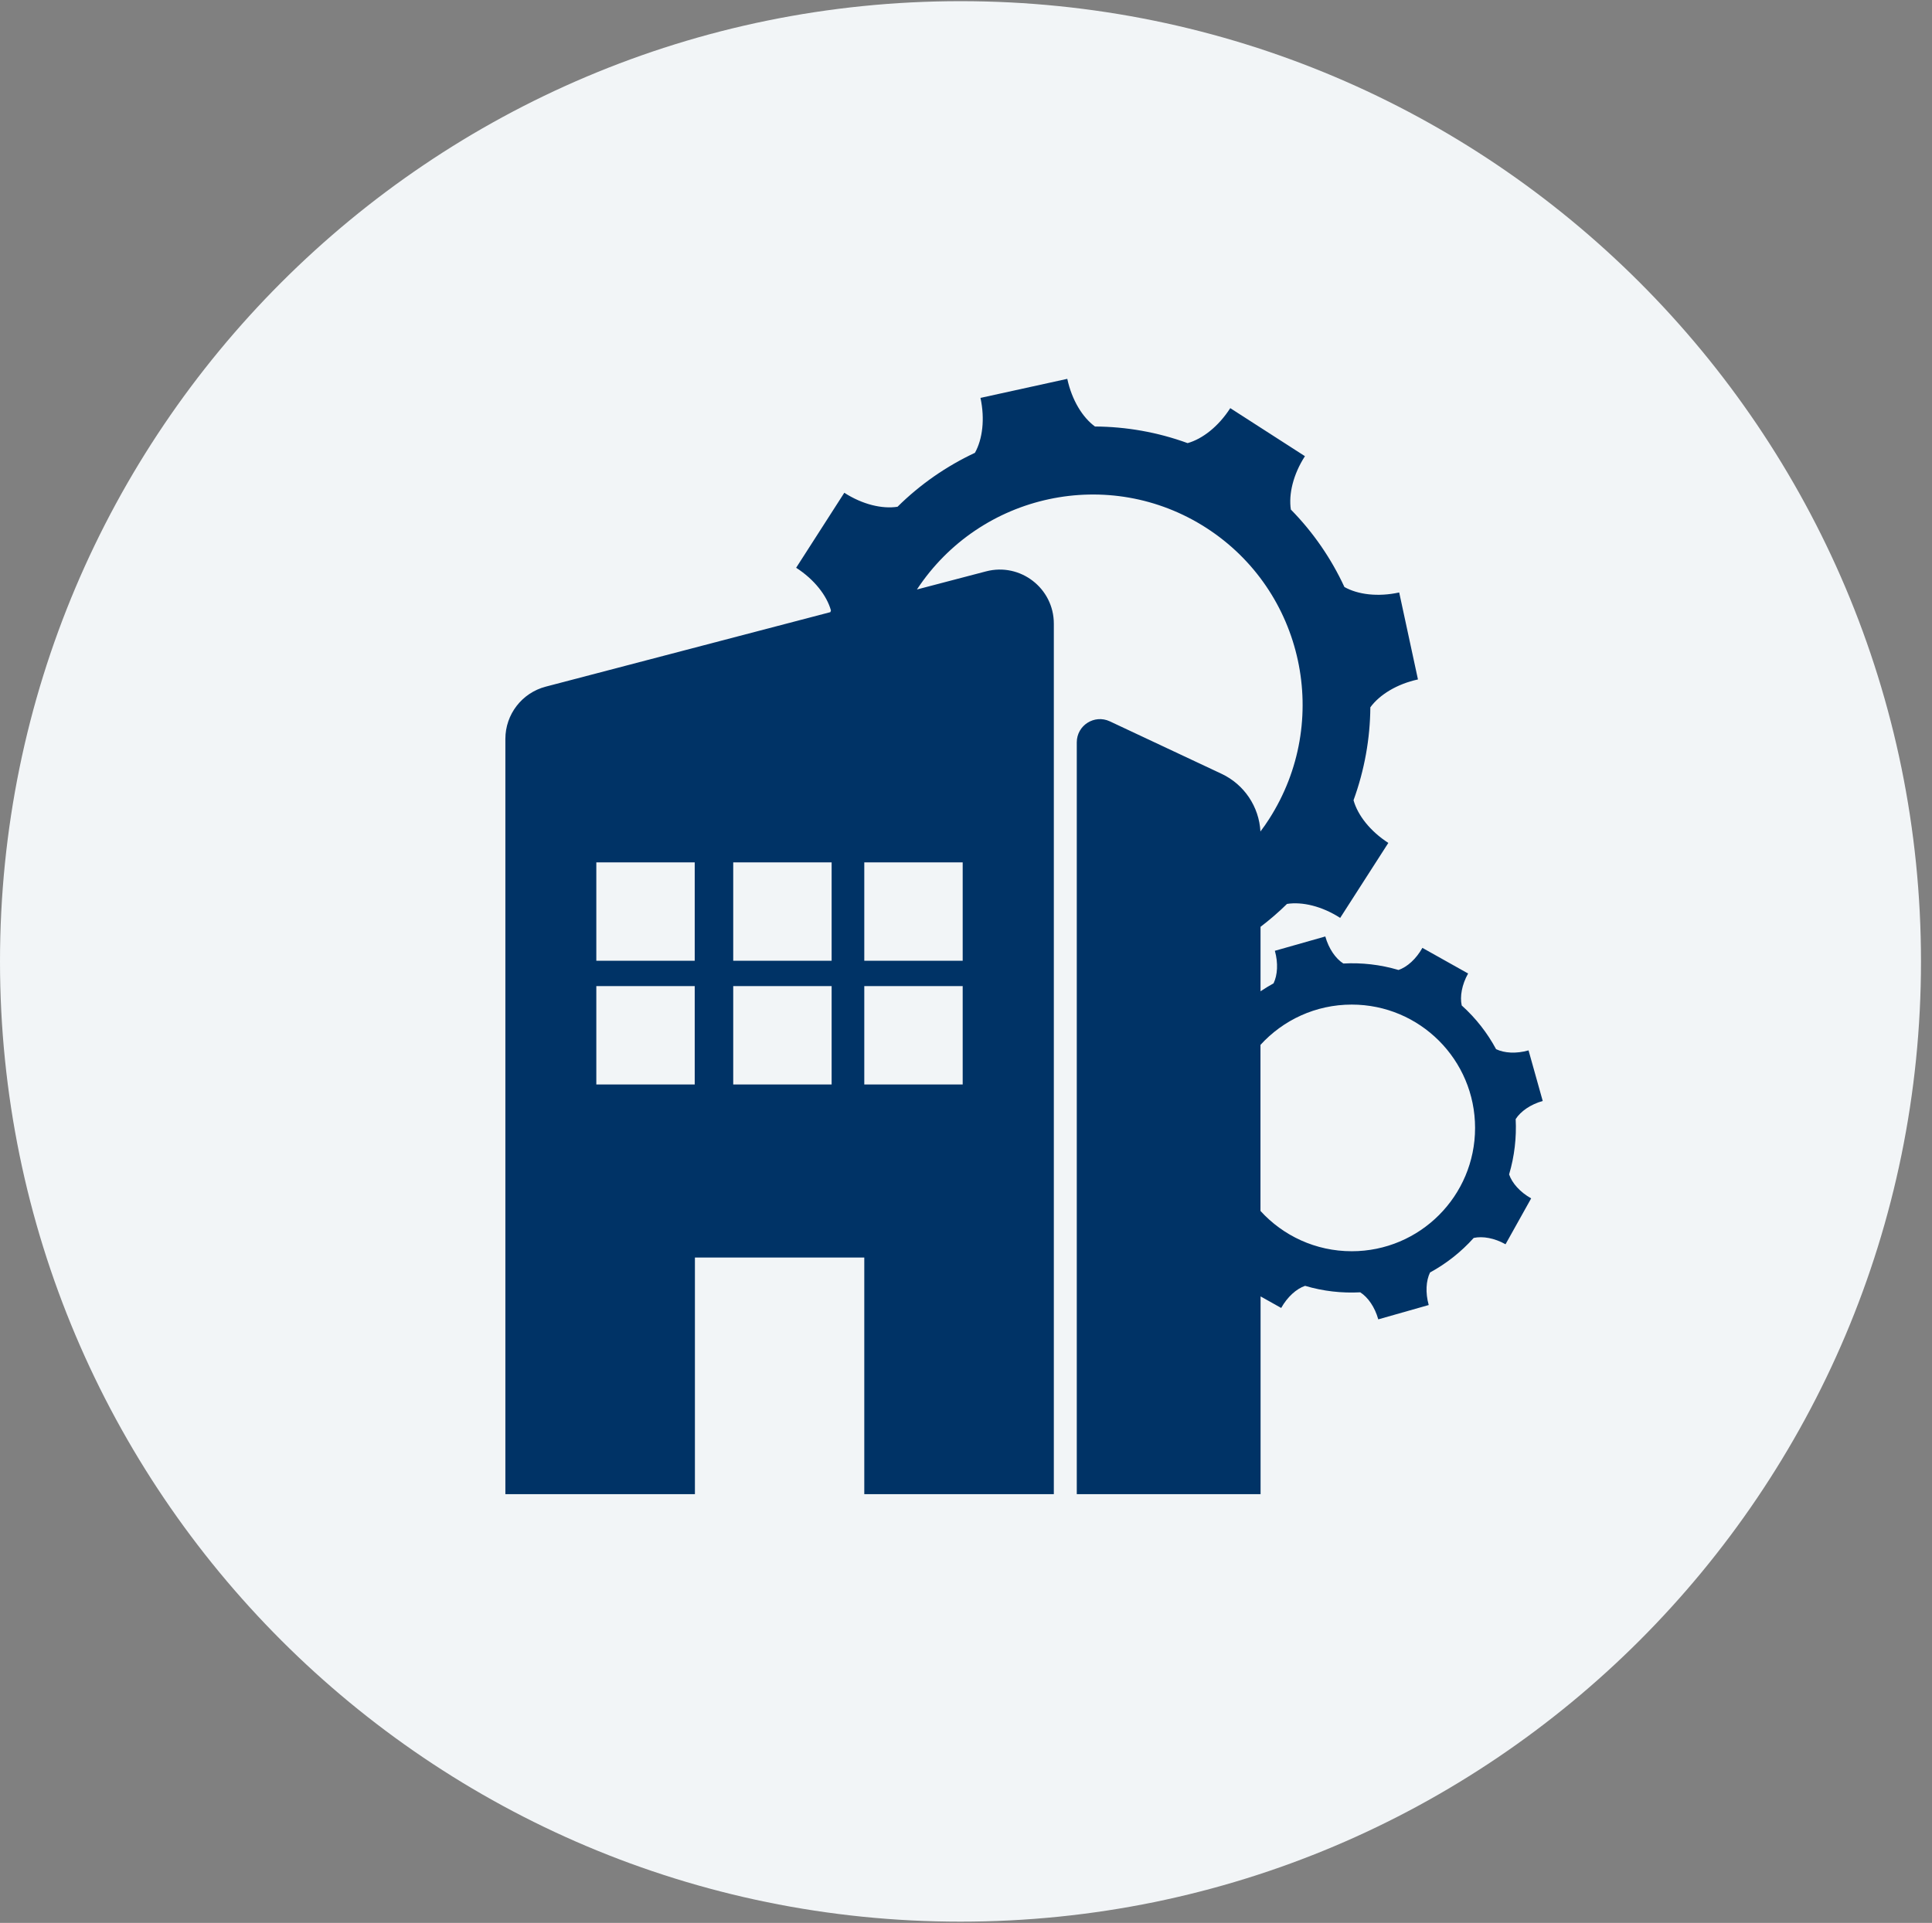 <?xml version="1.0" encoding="UTF-8"?>
<svg id="Ebene_1" data-name="Ebene 1" xmlns="http://www.w3.org/2000/svg" viewBox="0 0 396.4 394.63">
  <rect x="0" y="0" width="396.4" height="394.63" fill="#808080" stroke="none"/>
  <defs>
    <style>
      .cls-1 {
        fill: #F2F5F7;
      }

      .cls-2 {
        fill: #003366;
      }
    </style>
  </defs>
  <path class="cls-1" d="M197.07,394.38c108.84,0,197.07-88.23,197.07-197.07S305.91.24,197.07.24,0,88.47,0,197.31s88.23,197.07,197.07,197.07"/>
  <path class="cls-2" d="M309.63,241.03c1.11-3.74,1.54-7.58,1.35-11.36,1.01-1.58,3.02-3,5.55-3.72l-2.91-10.38c-2.53.72-4.98.56-6.66-.25-1.79-3.33-4.16-6.37-7.05-8.97-.4-1.83.02-4.26,1.31-6.56l-9.38-5.26c-1.29,2.3-3.13,3.93-4.9,4.54-3.73-1.11-7.55-1.53-11.32-1.33-1.58-1.01-2.99-3.02-3.7-5.55l-10.35,2.94c.71,2.53.55,4.99-.27,6.68-.91.5-1.8,1.05-2.67,1.63v-13.23c1.89-1.44,3.71-3,5.43-4.7,3.13-.49,7.18.46,10.91,2.87l9.88-15.39c-3.74-2.41-6.28-5.69-7.14-8.76,2.26-6.21,3.4-12.66,3.45-19.07,1.88-2.57,5.41-4.77,9.77-5.72l-3.85-17.85c-4.35.95-8.48.44-11.24-1.12-2.69-5.81-6.37-11.2-10.99-15.9-.48-3.14.47-7.2,2.89-10.95l-15.32-9.86c-2.41,3.76-5.7,6.32-8.75,7.18-6.19-2.26-12.62-3.37-19.01-3.41-2.56-1.87-4.74-5.42-5.68-9.78l-17.81,3.91c.94,4.36.41,8.5-1.14,11.27-5.8,2.72-11.18,6.42-15.88,11.07-3.14.49-7.18-.46-10.92-2.87l-9.88,15.39c3.74,2.41,6.29,5.7,7.14,8.76-.04.12-.08.23-.12.35l-58.4,15.29c-4.88,1.28-8.28,5.68-8.28,10.73v154.99h38.89v-48.56h34.75v48.56h38.89V127.99c0-7.26-6.87-12.57-13.9-10.73l-14.19,3.72c13.02-19.76,39.47-25.45,59.36-12.65,20.03,12.9,25.8,39.66,12.89,59.78-.56.88-1.15,1.72-1.77,2.54-.28-5.09-3.32-9.65-7.97-11.84l-22.93-10.77c-3.16-1.48-6.78.82-6.78,4.31v154.29h37.71v-40.58l4.23,2.37c1.29-2.3,3.13-3.93,4.9-4.54,3.73,1.11,7.55,1.53,11.32,1.33,1.58,1.01,2.99,3.02,3.7,5.55l10.35-2.94c-.71-2.53-.55-4.99.27-6.68,3.32-1.81,6.36-4.19,8.96-7.09,1.83-.4,4.24.01,6.53,1.3l5.26-9.42c-2.29-1.28-3.91-3.13-4.52-4.9ZM142.54,222.57h-20.19v-20.19h20.19v20.19ZM142.54,197.17h-20.19v-20.19h20.19v20.19ZM170.63,222.57h-20.19v-20.19h20.19v20.19ZM170.63,197.17h-20.19v-20.19h20.19v20.19ZM197.52,222.57h-20.19v-20.19h20.19v20.19ZM197.52,176.98v20.19h-20.19v-20.19h20.19ZM277.34,256.79c-7.42,0-14.09-3.19-18.72-8.27v-34.08c4.63-5.08,11.3-8.27,18.72-8.27,13.98,0,25.31,11.33,25.31,25.31s-11.33,25.31-25.31,25.31Z"/>
</svg>